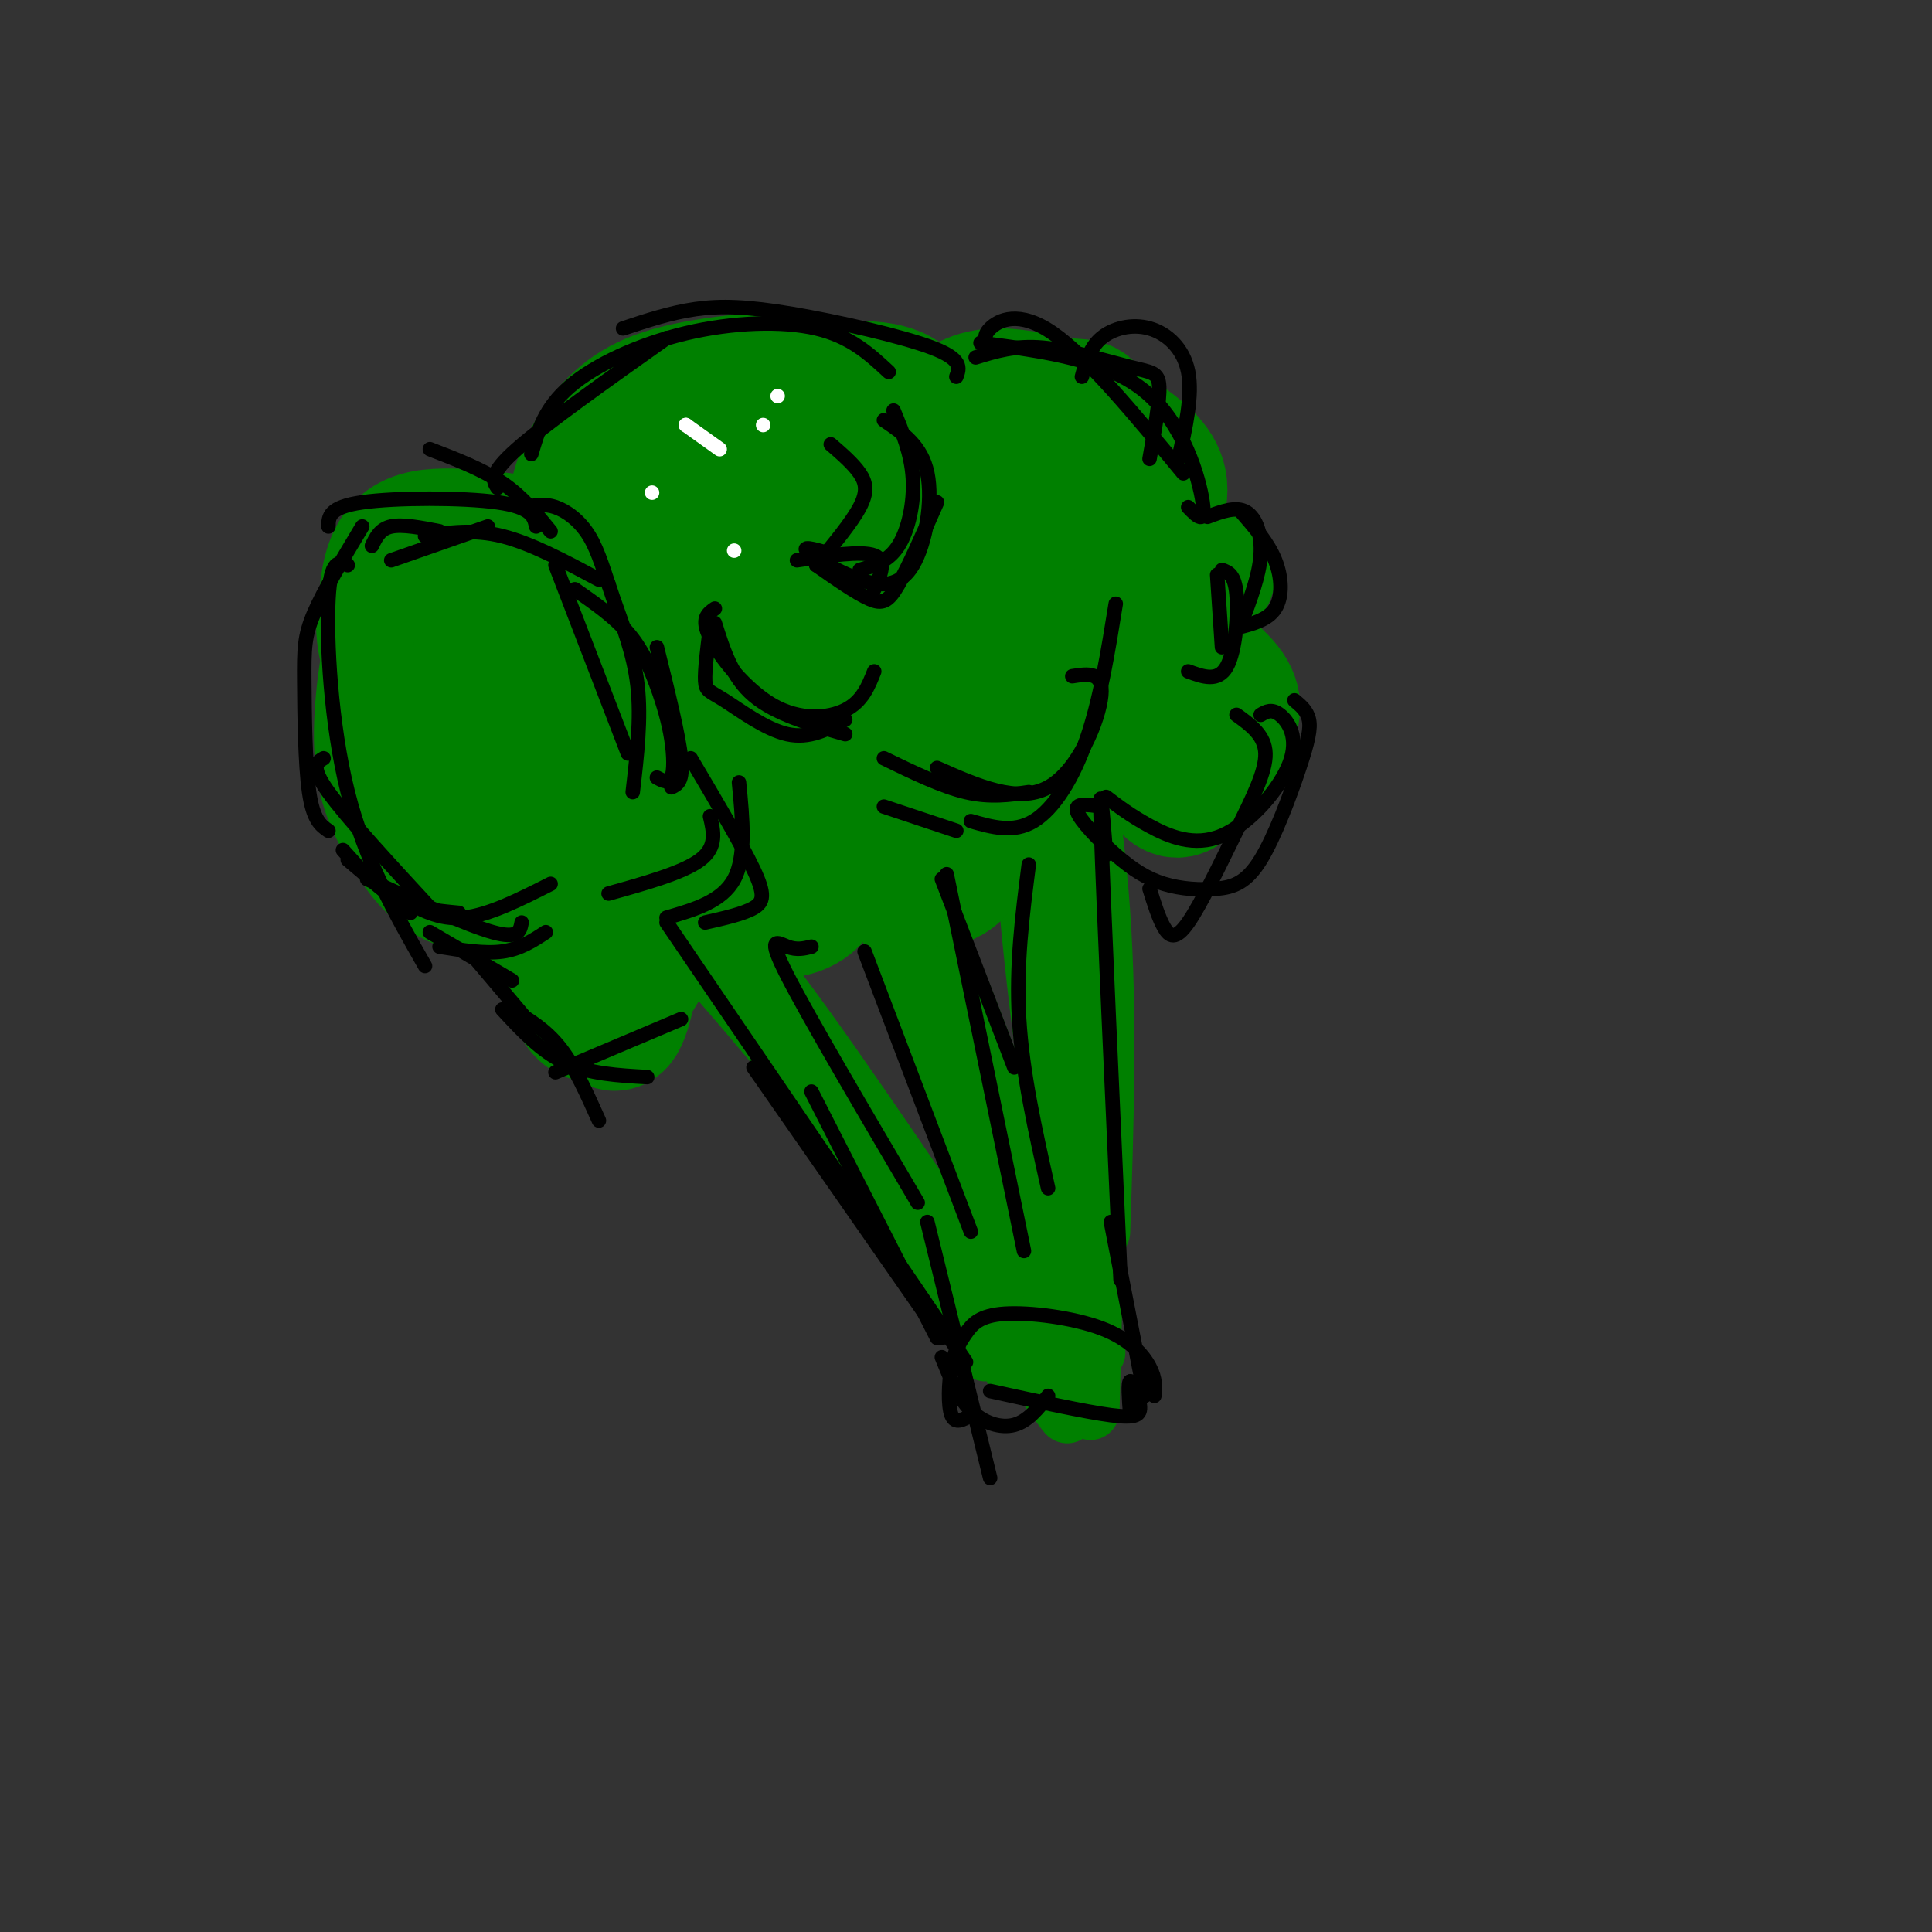 <svg viewBox='0 0 400 400' version='1.1' xmlns='http://www.w3.org/2000/svg' xmlns:xlink='http://www.w3.org/1999/xlink'><rect x="0" y="0" width="400" height="400" fill="#333333" stroke="none"/><g fill='none' stroke='rgb(0,128,0)' stroke-width='12' stroke-linecap='round' stroke-linejoin='round'><path d='M94,159c-0.107,-1.890 -0.214,-3.780 9,2c9.214,5.780 27.748,19.230 38,26c10.252,6.770 12.222,6.861 26,26c13.778,19.139 39.365,57.325 49,72c9.635,14.675 3.317,5.837 -3,-3'/><path d='M104,159c0.762,-1.589 1.524,-3.179 10,4c8.476,7.179 24.667,23.125 36,35c11.333,11.875 17.810,19.679 26,32c8.190,12.321 18.095,29.161 28,46'/><path d='M125,169c1.250,-0.917 2.500,-1.833 17,16c14.500,17.833 42.250,54.417 70,91'/><path d='M127,178c18.083,20.500 36.167,41.000 49,58c12.833,17.000 20.417,30.500 28,44'/><path d='M156,139c1.974,-1.136 3.949,-2.271 6,-2c2.051,0.271 4.179,1.949 7,5c2.821,3.051 6.337,7.475 15,27c8.663,19.525 22.475,54.150 29,74c6.525,19.850 5.762,24.925 5,30'/><path d='M160,143c8.822,13.578 17.644,27.156 24,38c6.356,10.844 10.244,18.956 15,33c4.756,14.044 10.378,34.022 16,54'/><path d='M210,284c1.857,-3.190 3.714,-6.381 1,-22c-2.714,-15.619 -10.000,-43.667 -16,-62c-6.000,-18.333 -10.714,-26.952 -17,-36c-6.286,-9.048 -14.143,-18.524 -22,-28'/><path d='M210,284c2.565,-0.774 5.131,-1.548 2,-14c-3.131,-12.452 -11.958,-36.583 -19,-55c-7.042,-18.417 -12.298,-31.119 -17,-40c-4.702,-8.881 -8.851,-13.940 -13,-19'/><path d='M222,285c-3.667,-16.500 -7.333,-33.000 -15,-53c-7.667,-20.000 -19.333,-43.500 -31,-67'/><path d='M217,121c3.800,22.889 7.600,45.778 9,77c1.400,31.222 0.400,70.778 0,86c-0.400,15.222 -0.200,6.111 0,-3'/><path d='M219,127c3.750,20.333 7.500,40.667 9,62c1.500,21.333 0.750,43.667 0,66'/><path d='M215,137c3.667,22.333 7.333,44.667 9,68c1.667,23.333 1.333,47.667 1,72'/><path d='M219,188c0.000,0.000 5.000,92.000 5,92'/><path d='M209,132c1.500,25.667 3.000,51.333 6,76c3.000,24.667 7.500,48.333 12,72'/></g>
<g fill='none' stroke='rgb(0,128,0)' stroke-width='28' stroke-linecap='round' stroke-linejoin='round'><path d='M225,95c-7.162,-2.445 -14.323,-4.890 -20,-4c-5.677,0.890 -9.869,5.115 -12,9c-2.131,3.885 -2.201,7.432 -2,11c0.201,3.568 0.674,7.158 3,10c2.326,2.842 6.504,4.935 10,7c3.496,2.065 6.309,4.103 11,1c4.691,-3.103 11.259,-11.348 15,-17c3.741,-5.652 4.654,-8.710 5,-12c0.346,-3.290 0.126,-6.812 -4,-9c-4.126,-2.188 -12.159,-3.040 -18,-3c-5.841,0.040 -9.490,0.974 -12,3c-2.510,2.026 -3.883,5.144 -5,8c-1.117,2.856 -1.980,5.452 1,11c2.980,5.548 9.802,14.050 15,17c5.198,2.950 8.772,0.347 11,-8c2.228,-8.347 3.109,-22.439 3,-29c-0.109,-6.561 -1.209,-5.590 -5,-6c-3.791,-0.410 -10.272,-2.201 -15,-2c-4.728,0.201 -7.702,2.393 -10,5c-2.298,2.607 -3.919,5.628 -3,12c0.919,6.372 4.379,16.094 8,22c3.621,5.906 7.404,7.997 11,9c3.596,1.003 7.005,0.918 11,-2c3.995,-2.918 8.576,-8.670 12,-14c3.424,-5.330 5.693,-10.237 5,-14c-0.693,-3.763 -4.346,-6.381 -8,-9'/><path d='M232,91c-3.956,-1.756 -9.844,-1.644 -15,0c-5.156,1.644 -9.578,4.822 -14,8'/><path d='M196,130c-0.023,3.746 -0.045,7.492 2,11c2.045,3.508 6.159,6.777 10,8c3.841,1.223 7.411,0.401 11,-2c3.589,-2.401 7.197,-6.380 10,-13c2.803,-6.620 4.800,-15.881 5,-21c0.200,-5.119 -1.397,-6.096 -6,-10c-4.603,-3.904 -12.211,-10.737 -19,-13c-6.789,-2.263 -12.758,0.042 -17,3c-4.242,2.958 -6.757,6.567 -8,11c-1.243,4.433 -1.214,9.688 -1,14c0.214,4.312 0.612,7.679 2,11c1.388,3.321 3.765,6.595 7,8c3.235,1.405 7.326,0.940 14,-6c6.674,-6.940 15.929,-20.354 20,-27c4.071,-6.646 2.957,-6.524 1,-7c-1.957,-0.476 -4.758,-1.551 -8,0c-3.242,1.551 -6.926,5.729 -9,10c-2.074,4.271 -2.537,8.636 -3,13'/><path d='M250,119c-2.630,-1.593 -5.260,-3.186 -8,-2c-2.740,1.186 -5.591,5.152 -8,9c-2.409,3.848 -4.377,7.577 -3,14c1.377,6.423 6.098,15.538 9,20c2.902,4.462 3.987,4.269 6,2c2.013,-2.269 4.956,-6.614 7,-10c2.044,-3.386 3.188,-5.812 1,-9c-2.188,-3.188 -7.709,-7.136 -12,-9c-4.291,-1.864 -7.350,-1.643 -10,0c-2.650,1.643 -4.889,4.710 -6,7c-1.111,2.290 -1.093,3.804 1,6c2.093,2.196 6.262,5.073 10,6c3.738,0.927 7.045,-0.097 8,-4c0.955,-3.903 -0.441,-10.687 -3,-11c-2.559,-0.313 -6.279,5.843 -10,12'/><path d='M163,99c-0.649,-5.272 -1.298,-10.544 -3,-12c-1.702,-1.456 -4.458,0.903 -7,3c-2.542,2.097 -4.869,3.931 -7,10c-2.131,6.069 -4.067,16.373 -3,24c1.067,7.627 5.136,12.575 9,17c3.864,4.425 7.522,8.325 11,10c3.478,1.675 6.775,1.124 10,-1c3.225,-2.124 6.376,-5.821 9,-15c2.624,-9.179 4.720,-23.841 5,-32c0.280,-8.159 -1.258,-9.814 -4,-12c-2.742,-2.186 -6.690,-4.904 -11,-7c-4.310,-2.096 -8.984,-3.572 -16,-2c-7.016,1.572 -16.374,6.191 -21,11c-4.626,4.809 -4.521,9.809 -4,15c0.521,5.191 1.456,10.575 4,16c2.544,5.425 6.697,10.893 11,14c4.303,3.107 8.757,3.854 13,3c4.243,-0.854 8.277,-3.310 13,-12c4.723,-8.690 10.137,-23.613 12,-32c1.863,-8.387 0.177,-10.236 -2,-12c-2.177,-1.764 -4.843,-3.441 -11,-4c-6.157,-0.559 -15.805,0.000 -22,2c-6.195,2.000 -8.936,5.440 -11,10c-2.064,4.560 -3.449,10.240 -4,16c-0.551,5.760 -0.266,11.602 4,19c4.266,7.398 12.515,16.354 18,20c5.485,3.646 8.208,1.982 12,-3c3.792,-4.982 8.655,-13.280 12,-22c3.345,-8.720 5.173,-17.860 7,-27'/><path d='M187,96c1.786,-7.237 2.750,-11.830 -1,-14c-3.750,-2.170 -12.214,-1.917 -19,0c-6.786,1.917 -11.894,5.498 -16,10c-4.106,4.502 -7.209,9.926 -9,16c-1.791,6.074 -2.271,12.799 -1,19c1.271,6.201 4.293,11.877 8,15c3.707,3.123 8.097,3.694 12,1c3.903,-2.694 7.317,-8.653 9,-16c1.683,-7.347 1.635,-16.084 0,-20c-1.635,-3.916 -4.857,-3.013 -8,0c-3.143,3.013 -6.208,8.136 -7,14c-0.792,5.864 0.690,12.469 3,11c2.310,-1.469 5.448,-11.013 5,-9c-0.448,2.013 -4.480,15.582 -5,13c-0.520,-2.582 2.474,-21.315 3,-29c0.526,-7.685 -1.415,-4.321 -3,-4c-1.585,0.321 -2.814,-2.400 -3,4c-0.186,6.400 0.672,21.922 2,32c1.328,10.078 3.127,14.713 4,7c0.873,-7.713 0.821,-27.775 -1,-37c-1.821,-9.225 -5.410,-7.612 -9,-6'/><path d='M151,103c-3.440,-1.429 -7.541,-2.002 -10,-1c-2.459,1.002 -3.278,3.577 -4,6c-0.722,2.423 -1.349,4.692 1,9c2.349,4.308 7.675,10.654 13,17'/><path d='M118,125c1.357,-3.666 2.714,-7.331 -3,-9c-5.714,-1.669 -18.498,-1.340 -25,0c-6.502,1.340 -6.722,3.693 -8,6c-1.278,2.307 -3.614,4.568 -2,12c1.614,7.432 7.177,20.034 13,27c5.823,6.966 11.905,8.295 16,7c4.095,-1.295 6.202,-5.213 8,-10c1.798,-4.787 3.285,-10.442 3,-18c-0.285,-7.558 -2.343,-17.019 -5,-22c-2.657,-4.981 -5.912,-5.482 -10,-6c-4.088,-0.518 -9.010,-1.053 -13,-1c-3.990,0.053 -7.047,0.694 -9,3c-1.953,2.306 -2.801,6.277 -3,11c-0.199,4.723 0.251,10.197 5,19c4.749,8.803 13.795,20.935 20,28c6.205,7.065 9.568,9.064 13,9c3.432,-0.064 6.933,-2.190 10,-7c3.067,-4.810 5.700,-12.303 5,-23c-0.700,-10.697 -4.734,-24.597 -9,-31c-4.266,-6.403 -8.766,-5.310 -14,-5c-5.234,0.310 -11.202,-0.164 -16,1c-4.798,1.164 -8.424,3.966 -11,11c-2.576,7.034 -4.101,18.300 -4,26c0.101,7.700 1.828,11.834 4,16c2.172,4.166 4.788,8.364 8,11c3.212,2.636 7.019,3.710 11,3c3.981,-0.710 8.138,-3.203 12,-7c3.862,-3.797 7.431,-8.899 11,-14'/><path d='M125,162c2.708,-5.494 3.980,-12.229 3,-16c-0.980,-3.771 -4.210,-4.578 -7,-6c-2.790,-1.422 -5.138,-3.459 -10,-5c-4.862,-1.541 -12.236,-2.586 -17,3c-4.764,5.586 -6.917,17.802 -6,26c0.917,8.198 4.903,12.379 9,16c4.097,3.621 8.306,6.683 12,10c3.694,3.317 6.874,6.889 11,0c4.126,-6.889 9.199,-24.238 10,-35c0.801,-10.762 -2.669,-14.936 -8,-16c-5.331,-1.064 -12.523,0.982 -16,3c-3.477,2.018 -3.238,4.009 -3,6'/><path d='M128,183c-2.257,5.436 -4.515,10.872 -5,15c-0.485,4.128 0.802,6.947 2,10c1.198,3.053 2.305,6.339 4,1c1.695,-5.339 3.976,-19.302 3,-25c-0.976,-5.698 -5.210,-3.130 -8,-2c-2.790,1.130 -4.136,0.823 -5,5c-0.864,4.177 -1.245,12.837 0,18c1.245,5.163 4.117,6.827 8,3c3.883,-3.827 8.776,-13.146 11,-19c2.224,-5.854 1.778,-8.244 1,-9c-0.778,-0.756 -1.889,0.122 -3,1'/><path d='M153,183c2.148,2.574 4.296,5.149 8,1c3.704,-4.149 8.964,-15.021 11,-21c2.036,-5.979 0.849,-7.066 -1,-8c-1.849,-0.934 -4.360,-1.715 -8,-2c-3.640,-0.285 -8.408,-0.073 -11,5c-2.592,5.073 -3.009,15.008 -2,21c1.009,5.992 3.445,8.040 7,9c3.555,0.960 8.230,0.832 11,-2c2.770,-2.832 3.635,-8.370 4,-13c0.365,-4.630 0.231,-8.354 0,-11c-0.231,-2.646 -0.559,-4.215 -4,-5c-3.441,-0.785 -9.994,-0.788 -13,3c-3.006,3.788 -2.463,11.366 0,11c2.463,-0.366 6.847,-8.676 8,-13c1.153,-4.324 -0.923,-4.662 -3,-5'/><path d='M211,158c1.364,-3.621 2.728,-7.242 2,-10c-0.728,-2.758 -3.547,-4.653 -6,-5c-2.453,-0.347 -4.541,0.856 -7,3c-2.459,2.144 -5.289,5.231 -7,11c-1.711,5.769 -2.305,14.221 -2,19c0.305,4.779 1.507,5.886 3,6c1.493,0.114 3.276,-0.765 5,-3c1.724,-2.235 3.390,-5.826 5,-15c1.610,-9.174 3.164,-23.931 3,-30c-0.164,-6.069 -2.047,-3.448 -6,1c-3.953,4.448 -9.977,10.724 -16,17'/><path d='M145,116c3.890,-2.556 7.780,-5.112 9,-7c1.220,-1.888 -0.228,-3.107 -5,-3c-4.772,0.107 -12.866,1.540 -17,2c-4.134,0.460 -4.306,-0.053 -12,8c-7.694,8.053 -22.909,24.671 -29,33c-6.091,8.329 -3.056,8.368 -1,10c2.056,1.632 3.134,4.857 5,7c1.866,2.143 4.521,3.203 9,-1c4.479,-4.203 10.783,-13.670 15,-21c4.217,-7.330 6.348,-12.523 7,-16c0.652,-3.477 -0.174,-5.239 -1,-7'/><path d='M161,101c-0.232,-7.637 -0.463,-15.273 -1,-19c-0.537,-3.727 -1.379,-3.543 -6,-3c-4.621,0.543 -13.020,1.445 -19,4c-5.980,2.555 -9.542,6.762 -12,11c-2.458,4.238 -3.813,8.508 -4,13c-0.187,4.492 0.795,9.206 3,13c2.205,3.794 5.632,6.666 10,8c4.368,1.334 9.676,1.128 17,-8c7.324,-9.128 16.664,-27.180 19,-35c2.336,-7.820 -2.332,-5.410 -7,-3'/></g>
<g fill='none' stroke='rgb(0,0,0)' stroke-width='3' stroke-linecap='round' stroke-linejoin='round'><path d='M141,211c0.000,0.000 -26.000,11.000 -26,11'/><path d='M134,223c-6.000,-0.333 -12.000,-0.667 -17,-3c-5.000,-2.333 -9.000,-6.667 -13,-11'/><path d='M124,232c-2.500,-5.583 -5.000,-11.167 -8,-15c-3.000,-3.833 -6.500,-5.917 -10,-8'/><path d='M109,211c0.000,0.000 -11.000,-13.000 -11,-13'/><path d='M106,203c0.000,0.000 -17.000,-10.000 -17,-10'/><path d='M85,189c0.000,0.000 -13.000,-11.000 -13,-11'/><path d='M75,109c-3.994,6.661 -7.988,13.321 -10,18c-2.012,4.679 -2.042,7.375 -2,14c0.042,6.625 0.155,17.179 1,23c0.845,5.821 2.423,6.911 4,8'/><path d='M72,117c-1.778,-0.689 -3.556,-1.378 -4,7c-0.444,8.378 0.444,25.822 4,40c3.556,14.178 9.778,25.089 16,36'/><path d='M67,157c-1.417,0.833 -2.833,1.667 1,7c3.833,5.333 12.917,15.167 22,25'/><path d='M71,176c3.500,3.917 7.000,7.833 11,10c4.000,2.167 8.500,2.583 13,3'/><path d='M76,182c10.333,4.750 20.667,9.500 26,11c5.333,1.500 5.667,-0.250 6,-2'/><path d='M83,186c3.917,2.250 7.833,4.500 13,4c5.167,-0.500 11.583,-3.750 18,-7'/><path d='M91,196c4.667,0.750 9.333,1.500 13,1c3.667,-0.500 6.333,-2.250 9,-4'/><path d='M89,93c5.417,2.083 10.833,4.167 15,7c4.167,2.833 7.083,6.417 10,10'/><path d='M88,111c5.000,-0.750 10.000,-1.500 16,0c6.000,1.500 13.000,5.250 20,9'/><path d='M111,109c-0.422,-2.000 -0.844,-4.000 -8,-5c-7.156,-1.000 -21.044,-1.000 -28,0c-6.956,1.000 -6.978,3.000 -7,5'/><path d='M101,109c0.000,0.000 -20.000,7.000 -20,7'/><path d='M91,110c-3.833,-0.750 -7.667,-1.500 -10,-1c-2.333,0.500 -3.167,2.250 -4,4'/><path d='M198,78c0.661,-1.798 1.321,-3.595 -5,-6c-6.321,-2.405 -19.625,-5.417 -29,-7c-9.375,-1.583 -14.821,-1.738 -20,-1c-5.179,0.738 -10.089,2.369 -15,4'/><path d='M184,77c-3.952,-3.673 -7.905,-7.345 -15,-9c-7.095,-1.655 -17.333,-1.292 -27,1c-9.667,2.292 -18.762,6.512 -24,11c-5.238,4.488 -6.619,9.244 -8,14'/><path d='M138,70c-12.583,8.917 -25.167,17.833 -31,23c-5.833,5.167 -4.917,6.583 -4,8'/><path d='M168,196c-1.511,0.378 -3.022,0.756 -5,0c-1.978,-0.756 -4.422,-2.644 0,6c4.422,8.644 15.711,27.822 27,47'/><path d='M179,197c0.000,0.000 22.000,58.000 22,58'/><path d='M196,181c0.000,0.000 16.000,78.000 16,78'/><path d='M229,177c-0.750,-9.333 -1.500,-18.667 -1,-4c0.500,14.667 2.250,53.333 4,92'/><path d='M228,167c-2.790,-0.426 -5.580,-0.852 -5,1c0.580,1.852 4.529,5.982 8,9c3.471,3.018 6.463,4.923 10,6c3.537,1.077 7.619,1.327 11,1c3.381,-0.327 6.061,-1.232 9,-6c2.939,-4.768 6.137,-13.399 8,-19c1.863,-5.601 2.389,-8.172 2,-10c-0.389,-1.828 -1.695,-2.914 -3,-4'/><path d='M238,184c0.947,3.033 1.895,6.067 3,8c1.105,1.933 2.368,2.766 5,-1c2.632,-3.766 6.632,-12.129 10,-19c3.368,-6.871 6.105,-12.249 6,-16c-0.105,-3.751 -3.053,-5.876 -6,-8'/><path d='M229,165c2.539,1.935 5.078,3.869 9,6c3.922,2.131 9.226,4.458 15,2c5.774,-2.458 12.016,-9.700 14,-15c1.984,-5.300 -0.290,-8.657 -2,-10c-1.710,-1.343 -2.855,-0.671 -4,0'/><path d='M253,118c1.311,0.467 2.622,0.933 3,5c0.378,4.067 -0.178,11.733 -2,15c-1.822,3.267 -4.911,2.133 -8,1'/><path d='M250,107c2.956,-1.111 5.911,-2.222 8,-1c2.089,1.222 3.311,4.778 3,9c-0.311,4.222 -2.156,9.111 -4,14'/><path d='M257,106c2.778,3.200 5.556,6.400 7,10c1.444,3.600 1.556,7.600 0,10c-1.556,2.400 -4.778,3.200 -8,4'/><path d='M252,119c0.000,0.000 1.000,15.000 1,15'/><path d='M224,78c0.810,-2.994 1.619,-5.988 4,-8c2.381,-2.012 6.333,-3.042 10,-2c3.667,1.042 7.048,4.155 8,9c0.952,4.845 -0.524,11.423 -2,18'/><path d='M246,105c1.844,1.911 3.689,3.822 3,-1c-0.689,-4.822 -3.911,-16.378 -12,-23c-8.089,-6.622 -21.044,-8.311 -34,-10'/><path d='M238,95c1.071,-6.018 2.143,-12.036 2,-15c-0.143,-2.964 -1.500,-2.875 -6,-4c-4.500,-1.125 -12.143,-3.464 -18,-4c-5.857,-0.536 -9.929,0.732 -14,2'/><path d='M245,98c-9.956,-12.044 -19.911,-24.089 -27,-29c-7.089,-4.911 -11.311,-2.689 -13,-1c-1.689,1.689 -0.844,2.844 0,4'/><path d='M185,85c1.844,4.467 3.689,8.933 4,14c0.311,5.067 -0.911,10.733 -3,14c-2.089,3.267 -5.044,4.133 -8,5'/><path d='M172,92c2.333,2.022 4.667,4.044 6,6c1.333,1.956 1.667,3.844 0,7c-1.667,3.156 -5.333,7.578 -9,12'/><path d='M181,122c1.333,-3.000 2.667,-6.000 0,-7c-2.667,-1.000 -9.333,0.000 -16,1'/><path d='M169,117c4.156,2.911 8.311,5.822 11,7c2.689,1.178 3.911,0.622 6,-3c2.089,-3.622 5.044,-10.311 8,-17'/><path d='M148,126c-1.482,1.030 -2.964,2.060 -1,6c1.964,3.940 7.375,10.792 13,14c5.625,3.208 11.464,2.774 15,1c3.536,-1.774 4.768,-4.887 6,-8'/><path d='M147,130c-0.560,4.423 -1.119,8.845 -1,11c0.119,2.155 0.917,2.042 4,4c3.083,1.958 8.452,5.988 13,7c4.548,1.012 8.274,-0.994 12,-3'/><path d='M148,129c1.750,5.583 3.500,11.167 8,15c4.500,3.833 11.750,5.917 19,8'/><path d='M231,125c-1.600,9.933 -3.200,19.867 -6,28c-2.800,8.133 -6.800,14.467 -11,17c-4.200,2.533 -8.600,1.267 -13,0'/><path d='M222,140c3.244,-0.511 6.489,-1.022 6,4c-0.489,5.022 -4.711,15.578 -11,19c-6.289,3.422 -14.644,-0.289 -23,-4'/><path d='M213,164c-4.000,0.583 -8.000,1.167 -13,0c-5.000,-1.167 -11.000,-4.083 -17,-7'/><path d='M198,172c0.000,0.000 -15.000,-5.000 -15,-5'/><path d='M153,162c0.750,7.667 1.500,15.333 -1,20c-2.500,4.667 -8.250,6.333 -14,8'/><path d='M143,157c5.267,8.889 10.533,17.778 13,23c2.467,5.222 2.133,6.778 0,8c-2.133,1.222 -6.067,2.111 -10,3'/><path d='M147,169c0.750,3.167 1.500,6.333 -2,9c-3.500,2.667 -11.250,4.833 -19,7'/><path d='M126,121c0.000,0.000 0.000,0.000 0,0'/><path d='M136,134c2.250,9.083 4.500,18.167 5,23c0.500,4.833 -0.750,5.417 -2,6'/><path d='M115,117c0.000,0.000 15.000,39.000 15,39'/><path d='M119,122c4.056,2.828 8.112,5.656 11,9c2.888,3.344 4.609,7.206 6,11c1.391,3.794 2.451,7.522 3,11c0.549,3.478 0.585,6.708 0,8c-0.585,1.292 -1.793,0.646 -3,0'/><path d='M131,164c0.884,-7.606 1.767,-15.212 1,-22c-0.767,-6.788 -3.185,-12.758 -5,-18c-1.815,-5.242 -3.027,-9.758 -5,-13c-1.973,-3.242 -4.707,-5.212 -7,-6c-2.293,-0.788 -4.147,-0.394 -6,0'/><path d='M173,115c-3.486,-1.059 -6.973,-2.118 -6,-1c0.973,1.118 6.405,4.413 11,6c4.595,1.587 8.352,1.466 11,-3c2.648,-4.466 4.185,-13.276 3,-19c-1.185,-5.724 -5.093,-8.362 -9,-11'/><path d='M192,253c0.000,0.000 13.000,53.000 13,53'/><path d='M230,253c0.000,0.000 7.000,36.000 7,36'/><path d='M239,289c0.162,-1.744 0.324,-3.488 -1,-6c-1.324,-2.512 -4.133,-5.792 -10,-8c-5.867,-2.208 -14.790,-3.343 -20,-3c-5.210,0.343 -6.706,2.164 -8,4c-1.294,1.836 -2.387,3.687 -3,7c-0.613,3.313 -0.747,8.090 0,10c0.747,1.910 2.373,0.955 4,0'/><path d='M234,293c0.000,0.000 0.000,-7.000 0,-7'/><path d='M234,293c-0.256,-3.435 -0.512,-6.869 0,-7c0.512,-0.131 1.792,3.042 2,5c0.208,1.958 -0.655,2.702 -6,2c-5.345,-0.702 -15.173,-2.851 -25,-5'/><path d='M195,281c1.689,4.178 3.378,8.356 6,11c2.622,2.644 6.178,3.756 9,3c2.822,-0.756 4.911,-3.378 7,-6'/><path d='M194,277c0.000,0.000 -26.000,-51.000 -26,-51'/><path d='M156,221c0.000,0.000 39.000,56.000 39,56'/><path d='M138,191c0.000,0.000 62.000,91.000 62,91'/><path d='M195,182c0.000,0.000 15.000,39.000 15,39'/><path d='M213,179c-1.333,10.417 -2.667,20.833 -2,32c0.667,11.167 3.333,23.083 6,35'/></g>
<g fill='none' stroke='rgb(255,255,255)' stroke-width='3' stroke-linecap='round' stroke-linejoin='round'><path d='M161,82c0.000,0.000 0.000,0.000 0,0'/><path d='M142,88c0.000,0.000 0.000,0.000 0,0'/><path d='M142,88c0.000,0.000 7.000,5.000 7,5'/><path d='M152,114c0.000,0.000 0.000,0.000 0,0'/><path d='M135,102c0.000,0.000 0.000,0.000 0,0'/><path d='M158,88c0.000,0.000 0.000,0.000 0,0'/></g>
</svg>